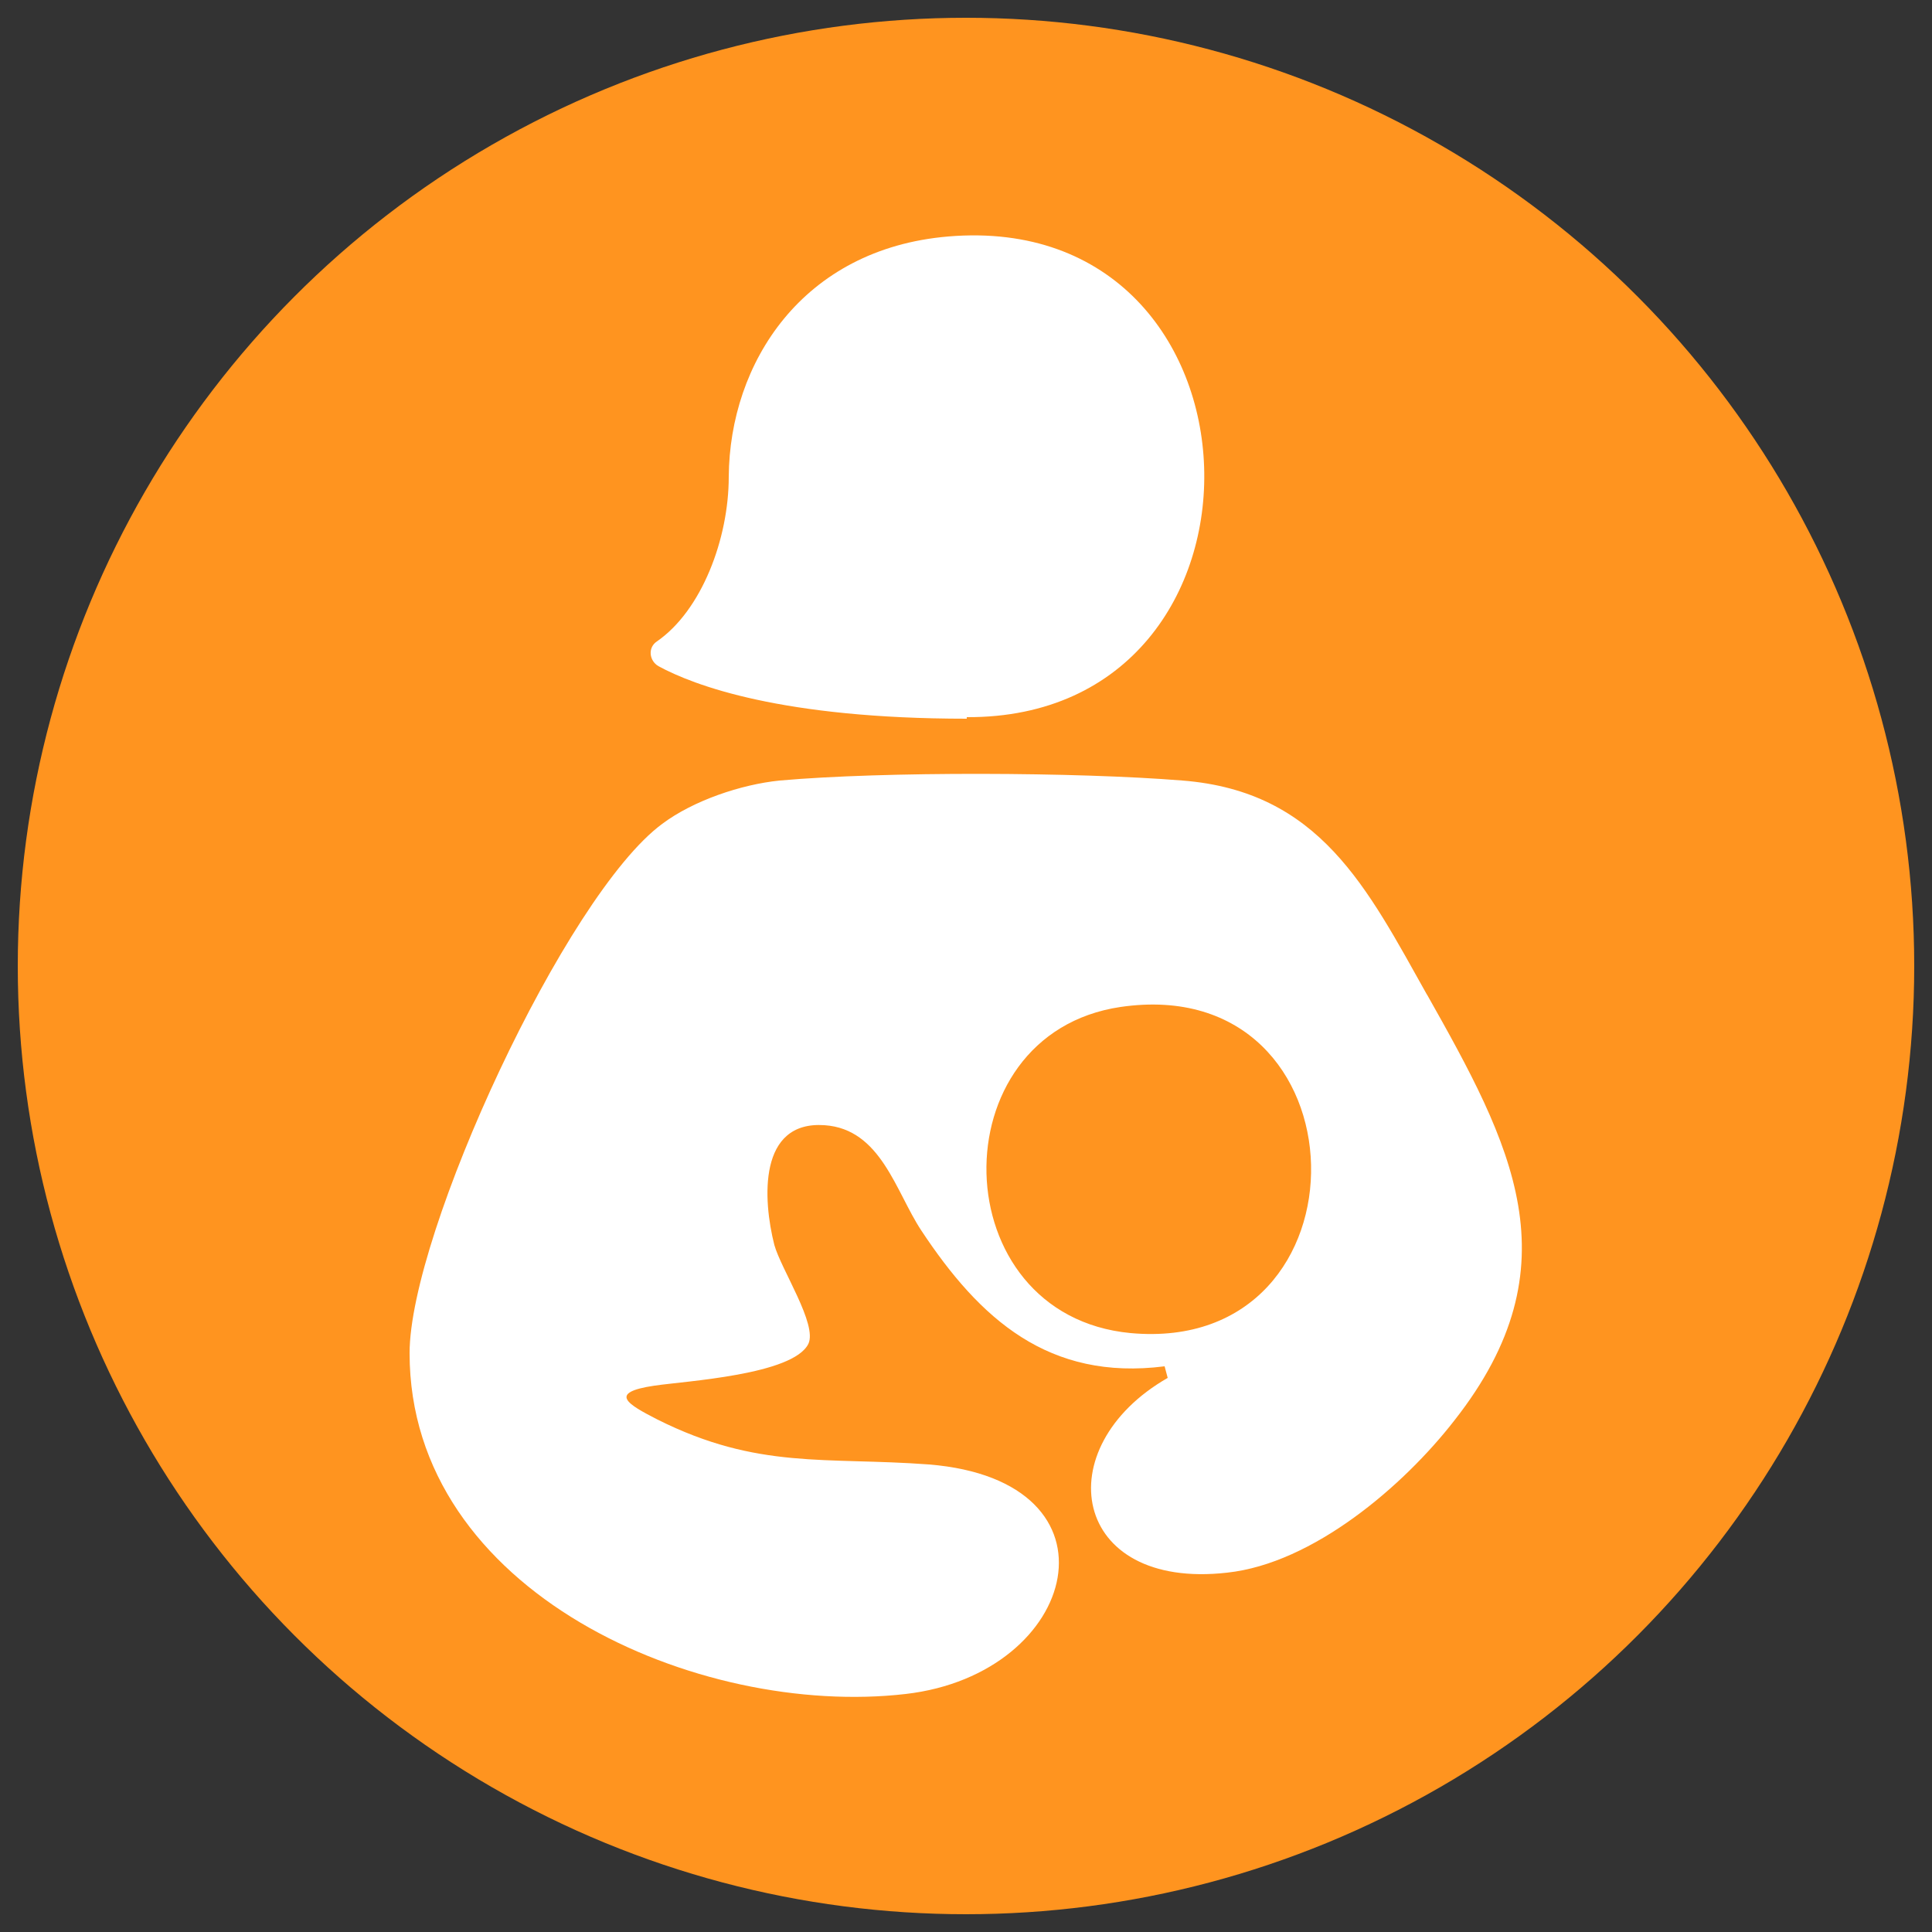 <?xml version="1.0" encoding="UTF-8"?>
<svg xmlns="http://www.w3.org/2000/svg" id="Capa_1" data-name="Capa 1" viewBox="0 0 25 25">
  <rect x="0" y="0" width="25" height="25" fill="#333333" stroke="none"/>
  <circle cx="12.5" cy="12.5" r="12.27" fill="#ff941f"></circle>
  <g>
    <path d="M18.47,12.88c-.78-1.39-1.39-2.64-3.17-2.78-1.36-.11-3.86-.12-5.21,0-.5.05-1.12.26-1.52.56-1.25.92-3.27,5.3-3.27,6.85,0,3.1,3.74,4.72,6.42,4.41,2.25-.26,2.89-2.76.3-2.97-1.34-.1-2.21.07-3.51-.58-.39-.2-.65-.35-.04-.44.41-.06,1.79-.14,1.99-.54.12-.25-.35-.96-.44-1.28-.15-.59-.21-1.61.65-1.55.73.05.92.86,1.25,1.36.76,1.15,1.65,1.95,3.15,1.76l.04.15c-1.57.9-1.25,2.75.77,2.52,1.11-.12,2.28-1.12,2.94-1.97,1.58-2.01.74-3.57-.36-5.52ZM14.63,17.25c-2.43-.23-2.5-3.87-.13-4.22,3.22-.47,3.31,4.51.13,4.22Z" fill="#fff"></path>
    <path d="M12.51,9.3v-.02c4.23.02,4.04-6.58-.24-6.22-1.89.16-2.83,1.64-2.84,3.11h0c0,.8-.35,1.73-.93,2.13-.12.08-.1.25.02.32.46.25,1.6.68,3.99.68Z" fill="#fff"></path>
  </g>
</svg>
